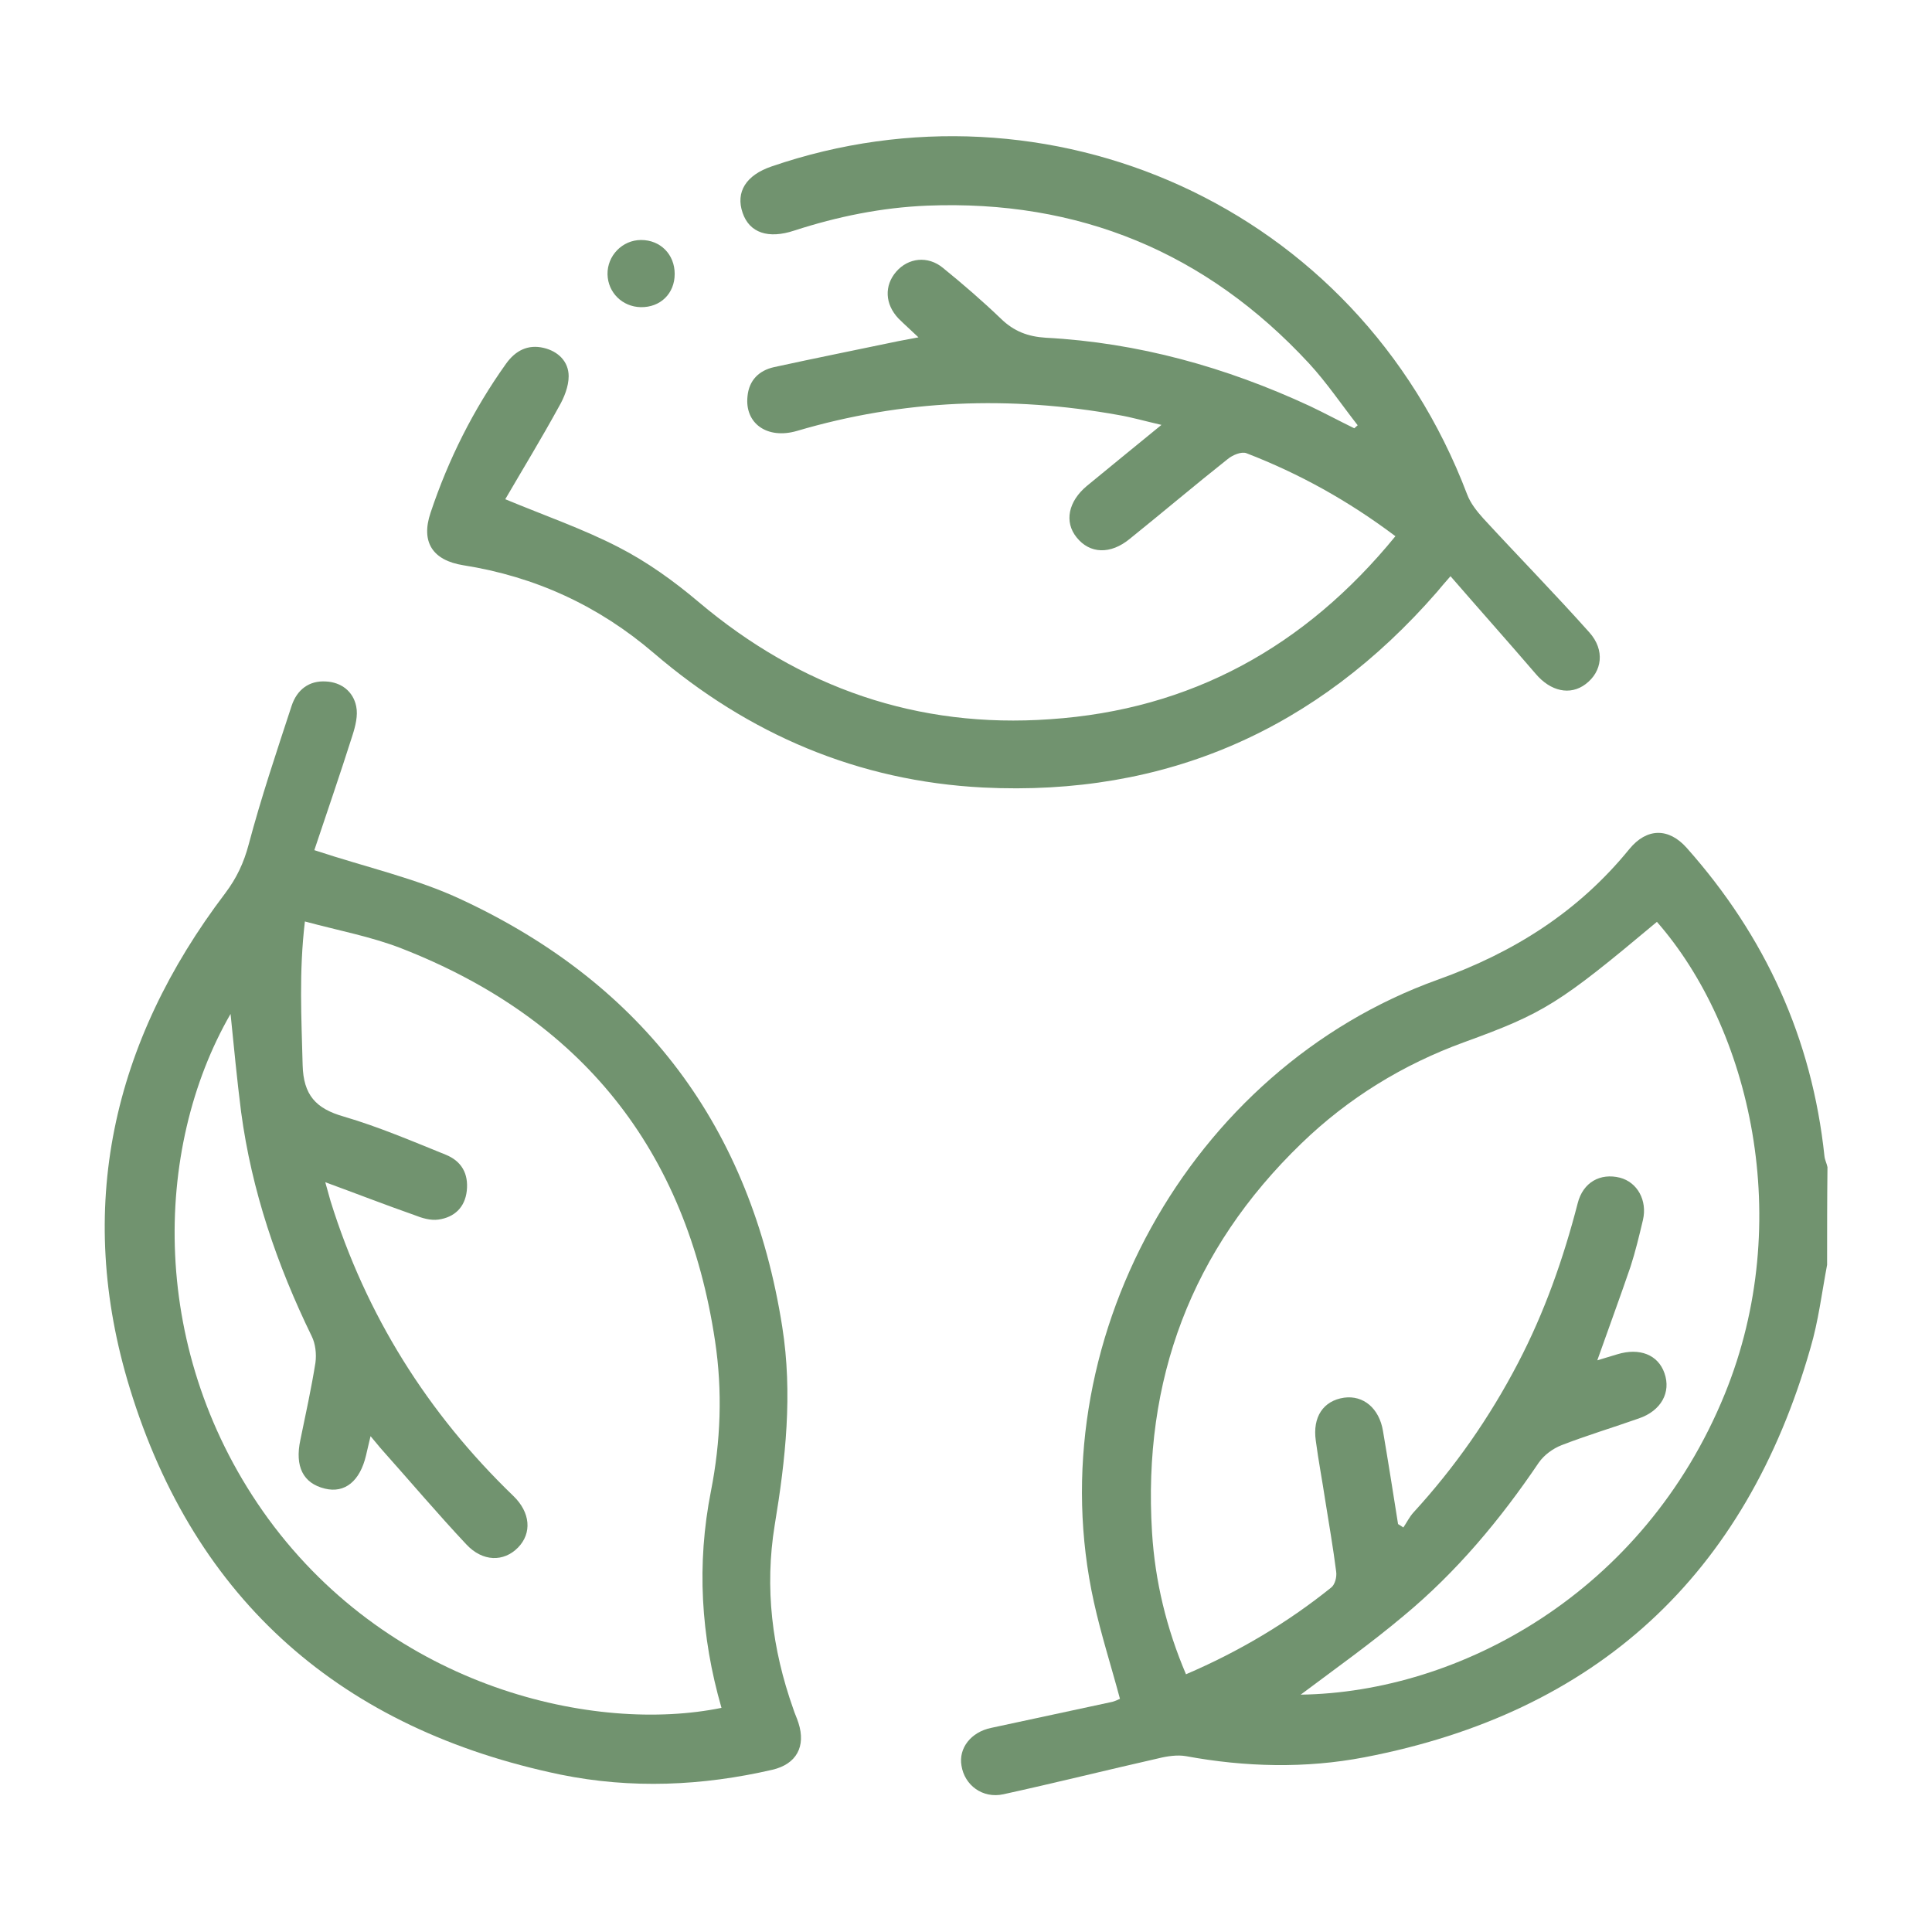 <?xml version="1.0" encoding="utf-8"?>
<!-- Generator: Adobe Illustrator 27.4.0, SVG Export Plug-In . SVG Version: 6.00 Build 0)  -->
<svg version="1.1" id="Calque_1" xmlns="http://www.w3.org/2000/svg" xmlns:xlink="http://www.w3.org/1999/xlink" x="0px" y="0px"
	 viewBox="0 0 512 512" style="enable-background:new 0 0 512 512;" xml:space="preserve">
<style type="text/css">
	.st0{display:none;}
	.st1{display:inline;fill:#71936F;}
	.st2{fill:#71936F;}
</style>
<g class="st0">
	<path class="st1" d="M497.7,367.7c-6.1,8.6-10.4,9.5-19.8,4.3c-26.5-14.6-53.1-29.3-79.6-43.9c-6.8-3.8-9.3-8.3-7.6-13.9
		c1.9-6.3,7.7-9.6,14-7.6c1.9,0.6,3.7,1.6,5.5,2.6c25.6,14.1,51.2,28.1,76.7,42.4c3.9,2.2,7.2,5.6,10.8,8.5
		C497.7,362.7,497.7,365.2,497.7,367.7z"/>
	<path class="st1" d="M357.8,423.4c-1.4-0.6-4.2-1.5-6.8-2.9c-33.2-17.4-66.5-34.9-99.6-52.4c-3-1.6-5.2-1.6-8.2,0
		c-33.4,17.7-66.9,35.3-100.5,52.8c-2.9,1.5-6.6,2.5-9.8,2.2c-6.1-0.7-9.7-7-8.6-13.5c6.5-38,12.9-76.1,19.6-114.1
		c0.6-3.4-0.4-5.2-2.6-7.2c-27-26.2-53.9-52.4-80.8-78.8c-2.1-2-4.2-4.5-5.2-7.1c-2.3-6,1.5-12.7,8.2-13.9c12-2.2,24.2-3.8,36.3-5.6
		c26.9-3.9,53.8-7.6,80.6-11.7c1.9-0.3,4.2-2.5,5.2-4.4c16.6-33.3,33-66.7,49.5-100c0.8-1.7,1.6-3.4,2.6-5
		c4.9-7.4,14.3-7.3,19.1,0.2c0.8,1.2,1.3,2.5,2,3.7c16.6,33.6,33.3,67.2,49.8,100.9c1.6,3.3,3.6,4.5,7.1,5
		c24.9,3.4,49.7,7.1,74.6,10.7c12.3,1.8,24.5,3.6,36.8,5.3c9.7,1.3,15,8,11.8,15.6c-1,2.4-3,4.4-4.8,6.3
		c-26.9,26.3-53.8,52.6-80.8,78.7c-2.6,2.5-3.1,4.9-2.5,8.3c6,34,11.8,68,17.6,102c0.8,4.8,1.8,9.6,1.9,14.4
		C370.5,418.8,365.4,423.4,357.8,423.4z M90.2,206.9c1.8,1.9,2.8,3,3.9,4.1c22.6,22.1,45.2,44.2,68,66.1c4.5,4.4,6.2,9,5.1,15.2
		c-4.6,26.4-9.1,52.9-13.7,79.3c-1.1,6.5-2.2,13-3.4,20.2c2.4-1.3,4-2,5.5-2.8c27.9-14.7,55.9-29.2,83.7-44.1c5.6-3,10.4-2.9,15.9,0
		c27.8,14.8,55.8,29.4,83.7,44.1c1.6,0.8,3.2,1.6,5.3,2.6c-0.3-2.5-0.4-4.2-0.7-5.9c-5.3-30.9-10.4-61.9-16-92.7
		c-1.2-6.7,0.4-11.4,5.1-16c22.8-22,45.3-44.1,67.9-66.2c1.1-1.1,2.1-2.2,3.4-3.6c-1-0.4-1.6-0.7-2.1-0.8
		c-32.6-4.8-65.2-9.6-97.8-14.1c-6-0.8-9.5-3.8-12.1-9c-14-28.6-28.1-57.2-42.2-85.7c-0.7-1.4-1.5-2.8-2.5-4.7
		c-1.4,2.8-2.4,4.9-3.5,7c-13.8,27.9-27.6,55.7-41.2,83.6c-2.1,4.4-4.9,7.8-9.8,8.6c-21.9,3.3-43.8,6.4-65.7,9.6
		C115.1,203.2,103.2,205,90.2,206.9z"/>
	<path class="st1" d="M109.7,328.2c-0.1,3-2.1,6.3-5.8,8.4c-24.2,13.5-48.5,27.1-72.8,40.5c-5.9,3.3-12.5,1.2-15.5-4.2
		c-3-5.4-1.1-11.9,4.9-15.3c24.1-13.5,48.2-27,72.4-40.3C100.9,312.9,109.8,318.3,109.7,328.2z"/>
	<path class="st1" d="M433.6,60.9c5,0.8,8.2,2.8,10.3,6.5c2.1,3.7,2.1,7.5-0.2,11.1c-0.7,1.2-1.6,2.4-2.6,3.3
		c-17.8,17.8-35.5,35.6-53.4,53.4c-5.4,5.3-12.2,5.7-16.8,1.2c-4.7-4.6-4.5-11.3,0.8-16.8c5.9-6.1,12-12,18-18
		c11.6-11.6,23-23.2,34.8-34.6C427.1,64.4,430.5,62.9,433.6,60.9z"/>
	<path class="st1" d="M242.8,445.6c0-13-0.1-26.1,0-39.1c0.1-5.8,3.6-9.8,9.1-11c4.5-1,9.7,1.4,11.6,6c1,2.4,1.4,5.2,1.4,7.8
		c0.1,24.2,0,48.4,0.1,72.6c0,5.7-1.3,10.7-7.1,13.2c-7.4,3.1-15-2.3-15.1-10.7C242.7,471.3,242.8,458.5,242.8,445.6
		C242.8,445.6,242.8,445.6,242.8,445.6z"/>
	<path class="st1" d="M147,123.3c-1.6-0.9-5-2-7.3-4.3c-11.7-11.4-23.3-23-34.7-34.6c-4.9-5.1-5-11.5-0.6-16
		c4.6-4.7,11.2-4.7,16.4,0.4c11.8,11.6,23.4,23.3,35,35c3.6,3.6,5,8,2.7,12.9C156.6,120.7,153.4,123,147,123.3z"/>
</g>
<g class="st0">
	<path class="st1" d="M-229.3,157.6c-4-3.3-7.8-6.3-11.3-9.3c-9.9,12.2-19.9,24.4-30,36.9c4.9,4,10.1,8.2,15.2,12.4
		c0.9,0.8,1.9,1.5,2.8,2.3c3.3,2.7,3.5,4.5,0.8,7.8c-4.4,5.4-8.8,10.8-13.2,16.3c-3.7,4.5-3.2,8.7,1.4,12.2
		c9.4,7.1,20.1,8.8,31.4,6.4c4.4-0.9,8.7-2.7,12.9-4.4c2.2-0.8,4.1-0.9,5.6,1c1.5,1.9,1.1,3.8-0.4,5.6c-5.2,6.3-10.2,12.8-15.6,19
		c-15.5,17.9-42.8,20.6-61.4,6c-12.4-9.8-24.5-19.9-36.8-29.9c-2.6-2.1-2.8-3.9-1-6.7c2.3-3.7,1.8-7.7-1.3-10.2
		c-3-2.5-7.2-2.2-10.3,0.8c-2.5,2.3-4.2,2.5-6.8,0.4c-5.2-4.2-10.3-8.3-15.5-12.6c-5.7-4.7-6.5-12.2-1.8-18
		c8.7-10.8,17.4-21.5,26.2-32.1c4.7-5.7,12.2-6.4,18-1.8c5.1,4.1,10.2,8.3,15.3,12.4c2.8,2.3,3,3.9,1.1,6.9c-2.3,3.7-1.6,8,1.6,10.4
		c3.4,2.5,7.7,1.9,10.6-1.6c2.1-2.4,4-5,6.1-7.4c2.9-3.5,4.3-3.7,8.2-1.1c0.5-0.5,1-1,1.5-1.6c9.2-11.2,18.3-22.5,27.5-33.7
		c1.1-1.3,1.3-2.2,0.5-3.8c-2.1-4.6-1.4-9.1,1.9-13.1c22.2-27.3,44.3-54.5,66.6-81.7c6.4-7.8,14.9-10.8,24.7-8.6
		c9.8,2.2,16,8.5,18.5,18.2c1.9,7.5,0.4,14.6-4.4,20.8c-4,5.1-8.1,10.1-12.2,15.1c-17.9,22-35.9,44-53.8,66.1
		c-3.9,4.8-8.4,7.2-14.6,5.7c-0.7-0.2-1.8,0.6-2.4,1.3c-6.8,8.2-13.5,16.4-20.1,24.7c-1.3,1.6-2.8,2.6-4.9,2.1
		c-3.1-0.8-4.1-4.3-1.9-7c4-5,8-9.9,12.1-14.9C-235.5,165.1-232.5,161.4-229.3,157.6z M-161.4,44.5c-5.1,0.7-8.9,2.8-11.8,6.5
		c-22,27-44,54-65.9,80.9c-2.5,3.1-2.3,4.8,0.9,7.4c5.5,4.5,11,8.9,16.5,13.4c3.9,3.1,5.4,3,8.5-0.9c21.4-26.3,42.9-52.6,64.3-78.9
		c0.7-0.9,1.5-1.7,2.1-2.6c3.7-5.7,4.2-11.6,0.7-17.5C-149.7,46.8-155.1,44.3-161.4,44.5z M-230,251c-1.6,0.2-2.6,0.4-3.7,0.5
		c-13.2,1.9-25.2-1-35.8-9.2c-4.5-3.5-6.7-8.2-6.2-14c0.3-3.6,1.7-6.6,4-9.4c3.9-4.7,7.7-9.5,11.7-14.4c-3.7-3-7.1-5.7-10.5-8.5
		c-3.4-2.8-6.7-5.6-10.3-8.5c-4.3,5.6-8.2,11.3-15.7,11.7c-7.4,0.5-12.8-2.9-16-9.4c-6.4,7.9-12.7,15.7-19,23.4
		c10.6,3.9,13.7,9.5,11.6,21.2c-0.1,0.6,0.5,1.5,1,2c10.9,8.9,21.7,18,32.8,26.6c10.5,8.2,22.3,10,34.9,5.7
		C-242.1,265.8-235.9,259.1-230,251z M-345.3,215c10.7-13.1,21.1-25.9,31.7-38.9c-3.9-3.1-8-6.5-12.2-9.8c-2.2-1.8-4.4-1.6-6.2,0.5
		c-8.8,10.7-17.6,21.5-26.3,32.3c-1.6,2-1.4,4.2,0.5,5.8C-353.5,208.5-349.2,211.9-345.3,215z"/>
	<path class="st1" d="M-124.8,224.9c-6,0-12.2,0.1-18.5,0c-5.7-0.1-9.3-3.3-9.5-7.8c-0.2-4.8,3.7-8.4,9.5-8.4c13-0.1,26-0.1,38.9,0
		c6.4,0.1,9.6,3.1,9.6,9.4c0.1,13,0.1,25.9,0,38.9c0,5.9-3.4,9.7-8.2,9.7c-4.7,0-7.9-3.8-8-9.8c-0.1-6.2,0-12.4,0-18.1
		c-48,48-95.9,95.9-143.8,143.8c1,0,2.9,0,4.9,0c60.1,0,120.2,0,180.3,0c9.3,0,11.5,2.2,11.5,11.3c0,7.6,0,15.3,0,22.9
		c0,7.9-2.6,10.4-10.7,10.4c-89.5,0-179,0-268.5,0c-49,0-98.1,0-147.1,0c-8.8,0-11.1-2.4-11.2-11.1c0-7.4,0-14.9,0-22.3
		c0-8.9,2.3-11.2,11.1-11.2c60.1,0,120.2,0,180.3,0c2,0,4.1,0,7.3,0c-2.3-2.4-3.7-4.1-5.2-5.6c-50.1-50.1-100.1-100.1-150.2-150.2
		c-1.1-1.1-2.2-2.1-3.2-3.2c-4-4.4-4.3-8.6-0.8-12.2c3.5-3.6,7.8-3.4,12.2,0.5c1.3,1.1,2.4,2.4,3.7,3.6
		c52.8,52.8,105.5,105.5,158.3,158.3c1.6,1.6,2.8,3.6,3.7,4.9C-226.7,326.8-175.8,275.9-124.8,224.9z M-74.4,410.9
		c0-4.4,0-8.1,0-11.8c-135.2,0-270,0-404.7,0c0,4.2,0,7.9,0,11.8C-344.1,410.9-209.4,410.9-74.4,410.9z"/>
	<path class="st1" d="M-276.8,459.4c68.5,0,137,0,205.6,0c2.1,0,4.3-0.2,6.3,0.2c4.4,1,7.1,3.6,6.9,8.5c-0.2,4.5-2.8,7-7.2,7.5
		c-1.9,0.2-3.8,0.2-5.7,0.2c-137.2,0-274.5,0-411.7,0c-1.7,0-3.4,0-5.1-0.1c-4.6-0.5-7.5-2.8-7.7-7.6c-0.2-5.1,2.8-7.7,7.4-8.6
		c1.8-0.3,3.8-0.1,5.7-0.1C-413.8,459.4-345.3,459.4-276.8,459.4z"/>
</g>
<g>
	<path class="st2" d="M484.2,335.2c-1.4,7.4-2.3,14.9-4.4,22c-17.2,60.3-56.7,96.7-118.2,108.5c-15.6,3-31.6,2.6-47.3-0.3
		c-2.3-0.4-5,0-7.4,0.6c-13.7,3.1-27.3,6.5-41,9.5c-5.5,1.2-10.3-2.4-11.1-7.6c-0.8-4.6,2.5-8.9,7.9-10c10.7-2.3,21.4-4.6,32.1-6.9
		c0.7-0.2,1.4-0.5,2-0.8c-2.3-8.6-5-17-6.9-25.6c-15.1-68.3,25.1-141.3,91.2-165c20.1-7.2,37.2-18,50.7-34.6
		c4.6-5.6,10.4-5.7,15.2-0.3c20.8,23.4,33.2,50.5,36.5,81.7c0.1,1,0.6,1.9,0.8,2.9C484.2,318,484.2,326.6,484.2,335.2z M344.7,449.1
		c42-0.6,90.9-26.9,112.4-79.7c18.7-45.9,6.7-96.9-18-125.1c-25.9,21.7-29.9,24.2-51.1,31.9c-16.2,5.9-30.7,14.8-43.1,26.8
		c-29.2,28.2-42.1,62.7-39.6,103.1c0.8,12.9,3.8,25.4,9,37.6c14-6,26.8-13.6,38.5-23c1-0.8,1.5-2.8,1.3-4.2
		c-0.8-6.3-1.9-12.6-2.9-18.9c-0.8-5.3-1.8-10.5-2.5-15.8c-0.9-6.3,2-10.6,7.5-11.4c5.1-0.7,9.3,2.8,10.3,8.8
		c1.4,8.2,2.7,16.5,4,24.7c0.5,0.3,1,0.6,1.4,0.9c0.9-1.3,1.6-2.8,2.7-4c11-12,20.2-25.2,27.7-39.6c7-13.4,12-27.6,15.8-42.3
		c1.4-5.6,6-8.1,11.2-6.8c4.6,1.2,7.3,6,6.1,11.2c-1,4.2-2,8.4-3.3,12.4c-2.8,8.2-5.8,16.3-8.8,24.8c2-0.6,3.6-1.1,5.3-1.6
		c5.9-1.8,10.8,0.1,12.5,5c1.8,5.1-0.9,10-6.8,12c-6.8,2.4-13.8,4.5-20.5,7.1c-2.3,0.9-4.6,2.6-6,4.6c-10.2,15.1-21.8,29-35.8,40.6
		C363.2,435.6,353.9,442.2,344.7,449.1z"/>
	<path class="st2" d="M83.3,225.3c13.9,4.6,27.1,7.5,39,13.1c48.3,22.5,76.7,60.4,85,113.2c2.8,17.7,0.9,35.1-2,52.6
		c-2.7,16.6-0.7,32.8,4.9,48.6c0.4,1.3,1,2.5,1.4,3.8c2,6.2-0.5,10.9-6.9,12.4c-18.6,4.3-37.4,5.1-56.1,1.3
		c-57.8-12-96.9-45.9-114.2-102.4c-14.6-47.6-4.7-91.7,25.3-131.2c3-4,4.9-8,6.2-12.9c3.3-12.4,7.4-24.6,11.4-36.8
		c1.4-4.2,4.6-6.7,9.1-6.4c4,0.2,7.2,2.6,8,6.6c0.5,2.4-0.2,5.2-1,7.7C90.1,205.3,86.5,215.7,83.3,225.3z M191.2,452.6
		c-5.5-19.1-6.6-38.1-2.8-57.4c2.6-13.2,3.1-26.5,1.1-39.8c-7.6-50.8-35.5-85.5-83.2-104.1c-8-3.1-16.6-4.7-25.5-7.1
		c-1.6,13.5-0.9,25.7-0.6,38c0.2,8,3.5,11.6,10.9,13.7c9.2,2.7,18.1,6.5,27,10.1c4.2,1.7,6.1,5,5.6,9.6c-0.5,4.4-3.3,7-7.5,7.6
		c-2.1,0.3-4.4-0.4-6.4-1.2c-7.7-2.7-15.4-5.7-23.6-8.7c0.6,2.2,1,3.6,1.4,5c9.4,30.2,25.7,56.2,48.4,78.1c4.6,4.4,5,9.9,1.3,13.7
		c-3.8,3.9-9.4,3.8-13.7-0.8c-7.6-8.1-14.8-16.6-22.2-24.9c-1-1.1-1.9-2.3-3.2-3.8c-0.5,2.2-0.9,3.7-1.2,5.1
		c-1.6,6.8-5.6,10.1-10.9,8.8c-5.8-1.4-8-5.9-6.5-12.9c1.4-6.8,2.9-13.6,4-20.5c0.3-2.3,0-5-1-7c-9.2-18.9-15.9-38.5-18.7-59.4
		c-1.1-8.6-1.9-17.2-2.8-26c-20.6,35.7-21.9,90,10,133.8C104.2,447.7,158,459.4,191.2,452.6z"/>
	<path class="st2" d="M369.8,142.1c-12.5-9.4-25.5-16.6-39.5-22c-1.3-0.5-3.7,0.5-5,1.6c-8.7,6.9-17.2,14.1-25.9,21.1
		c-5.1,4.2-10.6,4-14.1-0.4c-3.3-4.1-2.2-9.5,2.7-13.6c6.3-5.2,12.6-10.3,19.8-16.2c-4.4-1-7.8-2-11.3-2.6
		c-28.8-5.2-57.2-4.1-85.3,4.2c-7.9,2.3-13.9-2-13.1-9.2c0.4-4.2,3-6.8,7-7.7c11-2.4,22-4.6,33-6.9c1.5-0.3,3.1-0.6,5.3-1
		c-2.1-2-3.8-3.5-5.3-5c-3.6-3.8-3.8-8.7-0.6-12.4c3.2-3.7,8.4-4.3,12.4-1c5.3,4.3,10.5,8.8,15.4,13.5c3.4,3.3,7.1,4.7,11.8,5
		c24.5,1.3,47.8,7.8,70,18.1c4,1.9,7.9,4,11.8,5.9c0.3-0.3,0.6-0.5,0.9-0.8c-4.3-5.5-8.2-11.3-12.9-16.4
		c-27.3-29.5-61.1-43.4-101.2-41.8c-12.1,0.5-23.8,2.9-35.2,6.6c-6.9,2.3-11.9,0.6-13.7-4.7c-1.9-5.5,0.9-10,7.7-12.3
		c72.8-25,155,9.8,184.3,86.9c0.9,2.4,2.6,4.5,4.3,6.4c9.3,10.1,19,20,28.1,30.2c4.2,4.7,3.4,10.4-1,13.7c-4.1,3.1-9.3,1.9-13.2-2.7
		c-7.3-8.5-14.8-16.9-22.6-25.9c-1.6,1.8-2.6,3-3.6,4.2c-31.8,36.5-71.9,54.2-120.3,51.8c-33.1-1.7-62.1-14.1-87.2-35.6
		c-14.7-12.6-31.5-20.3-50.5-23.3c-8.2-1.3-11.3-6.2-8.7-13.9c4.7-14.1,11.3-27.3,20-39.5c2.5-3.5,5.8-5.2,10-4.2
		c3.8,0.9,6.6,3.6,6.6,7.5c0,2.7-1.2,5.7-2.6,8.1c-4.6,8.4-9.6,16.6-14.2,24.5c10.6,4.4,20.7,7.9,30,12.7c7.6,3.9,14.7,9,21.2,14.5
		c27,22.8,58.1,33.6,93.2,31.1C315.5,188.1,345.8,171.5,369.8,142.1z"/>
	<path class="st2" d="M178.8,72.6c0,5.2-3.8,8.9-9,8.8c-4.9-0.1-8.7-3.9-8.8-8.7c-0.1-4.9,3.9-9.1,8.9-9.1
		C175,63.6,178.8,67.4,178.8,72.6z"/>
</g>
</svg>
